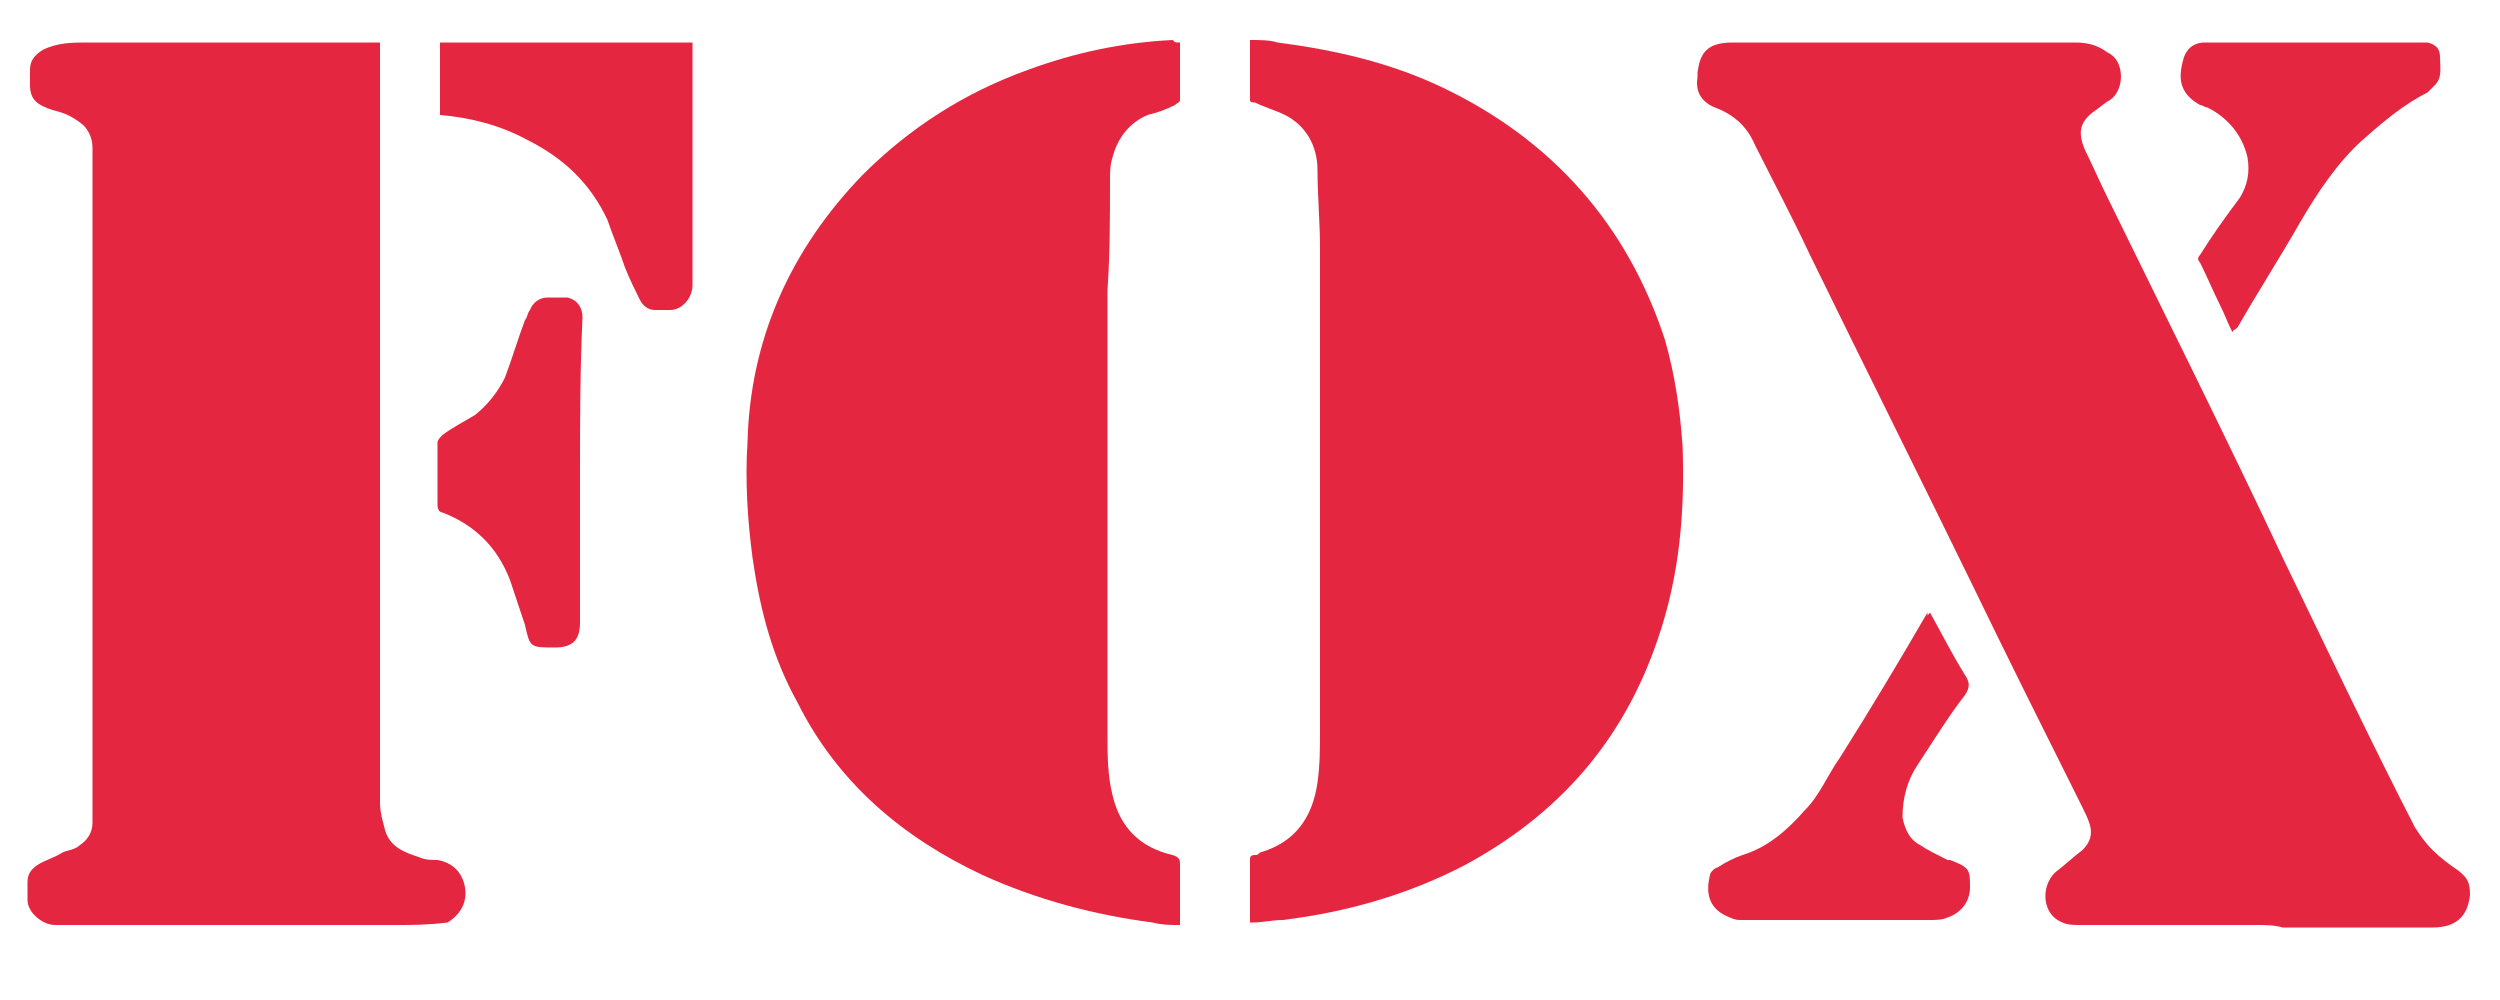 <?xml version="1.0" encoding="utf-8"?>
<!-- Generator: Adobe Illustrator 19.0.0, SVG Export Plug-In . SVG Version: 6.00 Build 0)  -->
<svg version="1.1" id="Calque_1" xmlns="http://www.w3.org/2000/svg" xmlns:xlink="http://www.w3.org/1999/xlink" x="0px" y="0px"
	 viewBox="0 0 100 40" style="enable-background:new 0 0 100 40;" xml:space="preserve">
<style type="text/css">
	.st0{fill:#E52640;}
</style>
<g id="XMLID_2_">
	<path id="XMLID_10_" class="st0" d="M90.3,37c-2.4,0-4.7,0-7.1,0c-0.2,0-0.5,0-0.7-0.1c-0.8-0.3-0.9-1.4-0.3-2
		c0.4-0.3,0.7-0.6,1.1-0.9c0.3-0.3,0.4-0.6,0.3-1c-0.1-0.3-0.2-0.5-0.3-0.7c-1.5-3-3-6-4.5-9.1c-2.1-4.3-4.3-8.7-6.4-13
		c-0.7-1.5-1.5-3-2.2-4.4c-0.3-0.7-0.8-1.2-1.6-1.5c-0.5-0.2-0.8-0.6-0.7-1.2c0-0.1,0-0.2,0-0.2c0.1-0.7,0.3-1.2,1.4-1.2
		c2,0,4.1,0,6.1,0c2.5,0,5.1,0,7.6,0c0.5,0,0.9,0.1,1.3,0.4C85,2.4,85,3.6,84.4,4c-0.2,0.1-0.4,0.3-0.7,0.5
		c-0.5,0.4-0.6,0.8-0.3,1.5c0.3,0.6,0.6,1.3,0.9,1.9c2.4,4.9,4.8,9.7,7.1,14.6c1.7,3.5,3.4,7.1,5.2,10.6c0.2,0.3,0.4,0.6,0.7,0.9
		c0.3,0.3,0.7,0.6,1,0.8c0.4,0.3,0.5,0.5,0.5,1c-0.1,0.9-0.6,1.3-1.5,1.3c-2,0-4,0-6,0C91,37,90.6,37,90.3,37
		C90.3,37,90.3,37,90.3,37z"/>
	<path id="XMLID_9_" class="st0" d="M15.2,1.7c0,0.6,0,1.3,0,1.9c0,1.4,0,2.8,0,4.2c0,3.2,0,6.5,0,9.7c0,3.2,0,6.4,0,9.6
		c0,1.7,0,3.3,0,5c0,0.4,0.1,0.7,0.2,1.1c0.2,0.7,0.8,0.9,1.4,1.1c0.2,0.1,0.5,0.1,0.7,0.1c0.6,0.1,1,0.5,1.1,1.1
		c0.1,0.6-0.2,1.1-0.7,1.4C17.1,37,16.5,37,15.8,37c-0.1,0-0.1,0-0.2,0c-3.6,0-7.1,0-10.7,0c-0.9,0-1.8,0-2.7,0
		c-0.5,0-1.1-0.5-1.1-1c0-0.2,0-0.5,0-0.7c0-0.3,0.1-0.5,0.4-0.7c0.3-0.2,0.7-0.3,1-0.5C2.7,34,3,34,3.2,33.8
		c0.3-0.2,0.5-0.5,0.5-0.9c0-1.6,0-3.1,0-4.7c0-4.5,0-9,0-13.5c0-2.8,0-5.7,0-8.5c0-0.1,0-0.2,0-0.3c0-0.4-0.2-0.8-0.5-1
		C2.8,4.6,2.5,4.5,2.1,4.4c-0.6-0.2-0.9-0.4-0.9-1c0-0.2,0-0.4,0-0.6c0-0.4,0.2-0.6,0.5-0.8c0.6-0.3,1.2-0.3,1.8-0.3
		c3.8,0,7.6,0,11.4,0C15,1.7,15.1,1.7,15.2,1.7z"/>
	<path id="XMLID_8_" class="st0" d="M47.2,1.7c0,0.8,0,1.6,0,2.3c0,0.1-0.1,0.1-0.2,0.2c-0.4,0.2-0.7,0.3-1.1,0.4
		c-0.7,0.3-1.2,0.9-1.4,1.7c-0.1,0.3-0.1,0.6-0.1,0.9c0,1.5,0,2.9-0.1,4.4c0,1.3,0,2.6,0,3.9c0,2.5,0,5,0,7.6c0,2.1,0,4.2,0,6.3
		c0,0.8,0,1.6,0.2,2.4c0.3,1.3,1.1,2.1,2.4,2.4c0.3,0.1,0.3,0.2,0.3,0.4c0,0.7,0,1.4,0,2.1c0,0.1,0,0.2,0,0.3c-0.4,0-0.7,0-1.1-0.1
		c-2.3-0.3-4.6-0.9-6.8-1.9c-3.2-1.5-5.8-3.7-7.4-6.9c-1-1.8-1.5-3.7-1.8-5.8c-0.2-1.5-0.3-3.1-0.2-4.6C30,13.6,31.6,10,34.5,7
		c1.9-1.9,4.1-3.3,6.6-4.2c1.9-0.7,3.8-1.1,5.8-1.2C47,1.7,47,1.7,47.2,1.7C47.1,1.7,47.1,1.7,47.2,1.7z"/>
	<path id="XMLID_7_" class="st0" d="M50,1.6c0.4,0,0.8,0,1.1,0.1c2.3,0.3,4.5,0.8,6.6,1.8c4.4,2.1,7.4,5.5,8.9,10.1
		c0.4,1.4,0.6,2.8,0.7,4.2c0.1,2.6-0.1,5.2-1,7.8c-1.4,4.1-4,7-7.7,9c-2.3,1.2-4.8,1.9-7.3,2.2c-0.4,0-0.8,0.1-1.2,0.1
		c0,0-0.1,0-0.1,0c0-0.1,0-0.1,0-0.2c0-0.8,0-1.5,0-2.3c0-0.1,0-0.2,0.2-0.2c0.1,0,0.1,0,0.2-0.1c1.4-0.4,2.1-1.4,2.3-2.8
		c0.1-0.7,0.1-1.4,0.1-2.1c0-2.3,0-4.6,0-6.8c0-2.2,0-4.4,0-6.6c0-2,0-3.9,0-5.9c0-1-0.1-2.1-0.1-3.1c0-1-0.5-1.8-1.3-2.2
		c-0.4-0.2-0.8-0.3-1.2-0.5C50.1,4.1,50,4.1,50,4C50,3.2,50,2.5,50,1.6z"/>
	<path id="XMLID_6_" class="st0" d="M27.7,1.7c0,0.1,0,0.2,0,0.3c0,3.1,0,6.3,0,9.4c0,0.5-0.4,1-0.9,1c-0.2,0-0.4,0-0.6,0
		c-0.3,0-0.5-0.2-0.6-0.4c-0.2-0.4-0.4-0.8-0.6-1.3c-0.2-0.6-0.5-1.3-0.7-1.9c-0.7-1.5-1.8-2.5-3.2-3.2c-1.1-0.6-2.3-0.9-3.5-1
		c0-1,0-1.9,0-2.9C20.9,1.7,24.3,1.7,27.7,1.7z"/>
	<path id="XMLID_5_" class="st0" d="M77.2,24.5c0.5,0.9,0.9,1.7,1.4,2.5c0.2,0.3,0.2,0.5,0,0.8c-0.7,0.9-1.3,1.9-1.9,2.8
		c-0.4,0.6-0.6,1.3-0.6,2.1c0.1,0.5,0.3,0.9,0.7,1.1c0.3,0.2,0.7,0.4,1.1,0.6c0,0,0.1,0,0.1,0c0.8,0.3,0.8,0.4,0.8,1.1
		c0,0.5-0.3,1-0.9,1.2c-0.2,0.1-0.5,0.1-0.7,0.1c-2.5,0-5,0-7.5,0c-0.2,0-0.3,0-0.5-0.1c-0.8-0.3-1-0.9-0.8-1.7
		c0-0.1,0.2-0.3,0.3-0.3c0.3-0.2,0.7-0.4,1-0.5c1-0.3,1.8-1,2.5-1.8c0.6-0.6,0.9-1.4,1.4-2.1c1.2-1.9,2.4-3.9,3.5-5.8
		C77.1,24.7,77.1,24.6,77.2,24.5z"/>
	<path id="XMLID_4_" class="st0" d="M89.3,13.3c-0.2-0.4-0.3-0.7-0.5-1.1c-0.3-0.6-0.5-1.1-0.8-1.7c-0.1-0.1-0.1-0.2,0-0.3
		c0.5-0.8,1-1.5,1.6-2.3c0.3-0.5,0.4-1,0.3-1.6c-0.2-0.9-0.8-1.6-1.6-2c-0.1,0-0.2-0.1-0.3-0.1c-0.7-0.4-0.9-0.9-0.7-1.7
		c0.1-0.5,0.4-0.8,0.9-0.8c0.1,0,0.2,0,0.3,0c2.8,0,5.5,0,8.3,0c0.1,0,0.2,0,0.3,0c0.4,0.1,0.5,0.3,0.5,0.6c0,0.4,0.1,0.8-0.2,1.1
		c-0.1,0.1-0.2,0.2-0.3,0.3c-1,0.5-1.8,1.2-2.6,1.9c-1,0.9-1.8,2.1-2.5,3.3c-0.8,1.4-1.7,2.8-2.5,4.2C89.4,13.2,89.3,13.2,89.3,13.3
		z"/>
	<path id="XMLID_3_" class="st0" d="M23.2,18.9c0,2,0,4,0,6c0,0.7-0.3,1-1,1c-1,0-1,0-1.2-0.9c-0.2-0.6-0.4-1.2-0.6-1.8
		c-0.5-1.3-1.4-2.2-2.7-2.7c-0.1,0-0.2-0.1-0.2-0.3c0-0.8,0-1.6,0-2.5c0-0.1,0.1-0.2,0.2-0.3c0.4-0.3,0.8-0.5,1.3-0.8
		c0.5-0.4,0.9-0.9,1.2-1.5c0.3-0.8,0.5-1.5,0.8-2.3c0.1-0.1,0.1-0.3,0.2-0.4c0.1-0.3,0.4-0.5,0.7-0.5c0.3,0,0.6,0,0.8,0
		c0.4,0.1,0.6,0.4,0.6,0.8C23.2,14.8,23.2,16.9,23.2,18.9z"/>
</g>
</svg>
